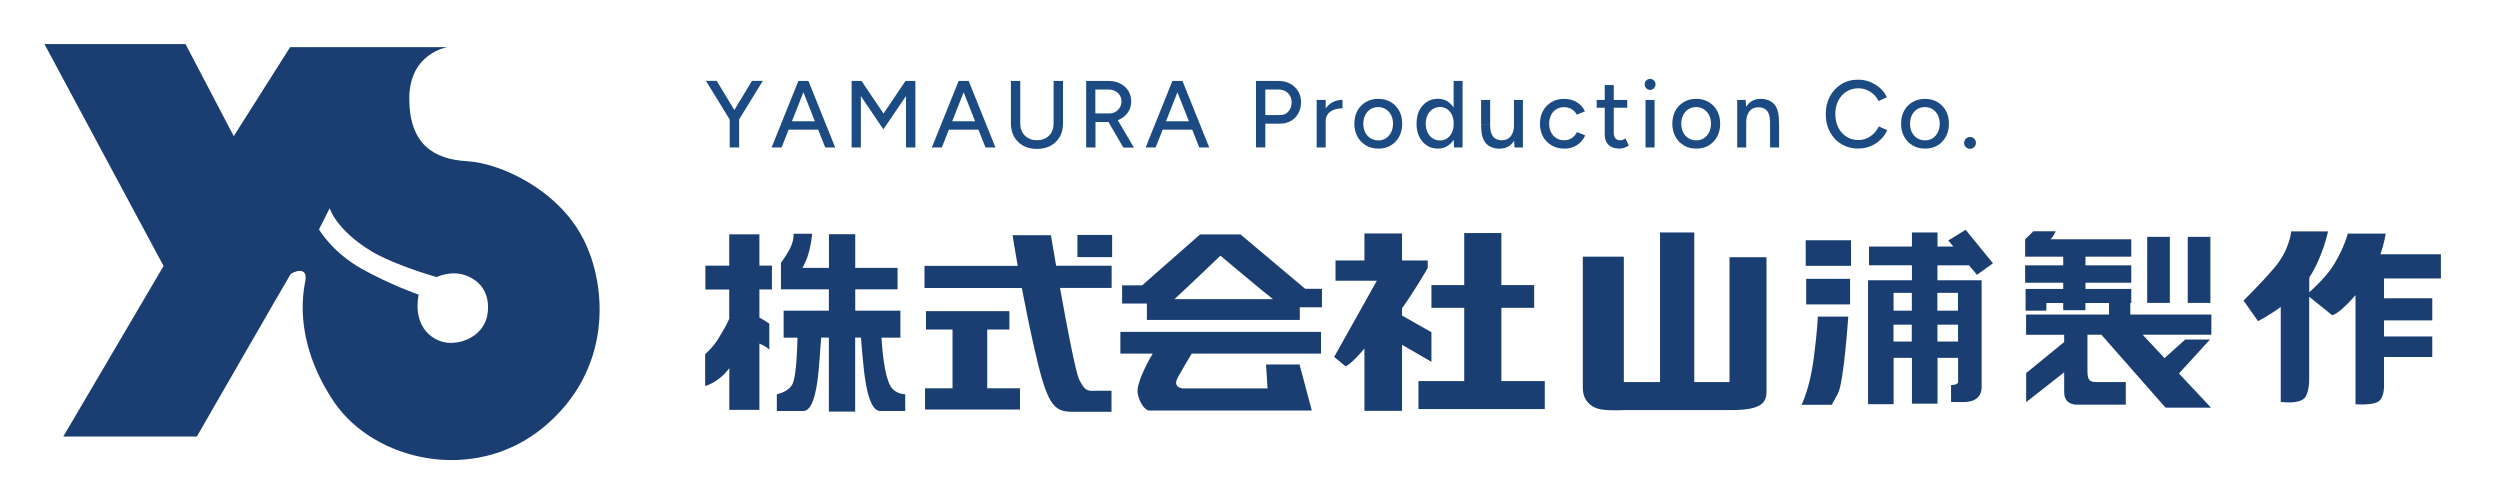 <?xml version="1.0" encoding="UTF-8"?><svg id="_レイヤー_2" xmlns="http://www.w3.org/2000/svg" viewBox="0 0 315.61 63.58"><defs><style>.cls-1{fill:#1a3e72;}.cls-2{fill:#1b4b82;}</style></defs><path class="cls-1" d="M73.59,30.08c-3.17-6.17-10.45-9.5-14.64-9.73-4.19-.24-7.28-2.14-7.28-7.91s4.83-6.49,4.83-6.49h-19.87l-7.12,11.24-6.09-11.63H5.61l15.04,28.02-12.66,21.53h16.86s11.16-19.39,11.79-20.42c.23-.37,2.3-1.2,1.9.79-1.03,5.07.4,10.51,3.64,15.28,5.07,7.44,17.65,10.37,26.36,3.24,8.71-7.12,8.23-17.73,5.07-23.9ZM61.56,39.57c-.32,2.37-2.53,3.72-4.67,3.72s-4.83-1.9-4.04-6.09c0,0-3.64-1.27-7.28-3.32-3.64-2.06-5.3-4.91-5.3-4.91l1.35-2.69s.78,2.73,5.3,5.46c1.84,1.11,5.34,2.42,8.2,3.24,0,0,1.77-.87,3.59-.24,2.18.76,3.15,2.55,2.85,4.83Z"/><path class="cls-1" d="M95.86,29.58h-3.8v3.96h-3.01v3.01h3.01v3.71c-.3.69-.75,1.46-1.34,2.44-.74,1.21-1.7,2.01-1.7,2.01v4.02s1.69-.41,3.05-2.25v5.26h3.8v-8.36c.51.22,1.07.51,1.25.78v-3.29s-.54-.4-1.25-.78v-3.55h1.58v-3.01h-1.58v-3.96Z"/><path class="cls-1" d="M112.41,48.72c-.74-1.25-1.03-4.46-1.13-6.09h2.39v-3.41h-5.7v-2.69h5.34v-2.71h-5.34v-4.25h-3.32v4.25h-3.34c.17-.31.4-.77.62-1.38.47-1.33.6-2.93.6-2.93h-2.35s.11.87-.56,2.08c-.48.86-1.03,1.59-1.03,1.59v.64h0v2.71h6.05v2.69h-5.71v3.41h1.75c-.03,1.45-.15,4.93-.64,5.87-.54,1.02-1.97,1.27-1.97,1.27v2.12h3.31c1.96,0,2.01-6.28,2.29-9.27h.97v9.34h3.32v-9.34h.73c.29,2.99.52,9.27,2.46,9.27h3.13v-2.12s-1.23.04-1.88-1.05Z"/><polygon class="cls-1" points="124.63 41.6 127.43 41.6 127.43 39.28 116.9 39.28 116.9 41.6 120.25 41.6 120.25 49.02 116.78 49.02 116.78 51.7 128.77 51.7 128.77 49.02 124.63 49.02 124.63 41.6"/><rect class="cls-1" x="136.02" y="29.66" width="4.38" height="2.8"/><path class="cls-1" d="M132.66,29.69h-4.83s.23,1.51.65,3.87h-11.77v2.8h12.29c.42,2.2.93,4.76,1.53,7.41,1.66,7.39,2.43,8.22,4.93,8.22h4.86v-2.66h-1.86c-1.07,0-1.4.2-2.2-1.37-.46-.9-1.57-6.76-2.44-11.61h6.52v-2.8h-7.01c-.39-2.26-.66-3.87-.66-3.87Z"/><path class="cls-1" d="M141.44,44.64h4.08c-1.05,1.78-2.05,3.95-1.9,4.96.17,1.17.92,2.23,1.47,2.23h20.52l-1.55-5.82h-4.23l.19,3.02h-10.77c-.55-.11-1.08-.43-.57-1.36.65-1.18,1.4-2.43,1.77-3.03h16.32v-2.74h-25.33v2.74Z"/><path class="cls-1" d="M164.76,36.45l-8.16-6.86h-5.09l-7.32,6.43h-2.53v2.3h2.93c.07,0,.13,0,.2,0v2.07h19.3v-1.6h2.8v-2.33h-2.13ZM154.07,32.28s5.5,4.62,6.63,5.48h-12.43c1.28-1.16,5.8-5.48,5.8-5.48Z"/><polygon class="cls-1" points="189.54 48.11 189.54 38.86 193.68 38.86 193.68 35.99 189.54 35.99 189.54 29.42 184.85 29.42 184.85 35.99 180.71 35.99 180.71 38.86 184.85 38.86 184.85 48.11 179.07 48.11 179.07 51.64 195.02 51.64 195.02 48.11 189.54 48.11"/><path class="cls-1" d="M180.71,45.7v-3.76l-3.71-2.1v-.92c1.59-2.22,3.24-5.08,3.24-5.08v-.96h-3.24v-3.41h-4.75v3.41h-3.65v2.56h5.22l-5.39,9.62,1.46,1.2c.8-.47,1.58-1.35,2.36-2.26v7.87h4.75v-8.34l3.71,2.15Z"/><path class="cls-1" d="M218.34,32.46v15.77h-4.45v-18.88h-4.32v18.88h-4.57v-15.83h-5.18v16.58c0,1.65,1.13,2.54,2.38,2.72,1.2.17,2.79.07,2.79.07h13.64c3.71,0,4.38-.94,4.38-2.31v-16.99h-4.69Z"/><rect class="cls-1" x="227.96" y="30.33" width="5.72" height="3.23"/><rect class="cls-1" x="228.02" y="35.2" width="5.54" height="3.23"/><path class="cls-1" d="M244.59,35.39v-1.89h3.99l1,1.19,2.02-1.45-3.45-4.23-2.19,1.35.64.76h-2v-1.77h-3.23v1.77h-5.42v2.37h5.42v1.89h-5.54v15.65h3.23v-5.85h2.31v5.78h3.23v-5.78h2.6v3.12s-.01.03-.02.04c-.27.3-.87.26-.87.26v2.14s.13.02,1.56.02,2.3-.62,2.3-1.91v-13.47h-5.56ZM241.36,36.97v2.25h-2.31v-2.25h2.31ZM239.04,43.12v-2.13h2.31v2.13h-2.31ZM244.59,43.12v-2.13h2.6v2.13h-2.6ZM247.18,39.22h-2.6v-2.25h2.6v2.25Z"/><path class="cls-1" d="M228.98,45.21c-.5,3.85-1.54,5.89-1.54,5.89h3.8l.77-1.38c.77-1.38,1.32-9.75,1.32-9.75h-3.85s0,1.38-.5,5.23Z"/><path class="cls-1" d="M308.15,35.14v-3.04h-7.63c.5-1.46.66-2.61.66-2.61h-4.79s-.39,1.69-1.79,3.98c-.83,1.35-2.39,2.82-3.07,3.43v-1.85c1.74-2.7,2.37-5.84,2.37-5.84h-4.65s-.18,2.29-2.08,4.54c-1.69,2-3.94,4.19-3.94,4.19l1.83,2.6s1.33-.65,2.87-1.79v11.98s2.15.35,2.98-.45c.53-.5.61-2.06.61-2.06v-10.76l2.9,2.33c.56-.11,1.61-.99,2.95-2.53v13.77s2.5.23,3.1-.52c.6-.75.5-2.02.5-2.02v-3.42h6.09v-2.59h-6.09v-2.03h6.09v-2.8h-6.09v-2.5h7.19Z"/><path class="cls-1" d="M279.17,42.27v-2.56h-10.23v-1.46h.12v-1.77h-5.78v-.79h5.78v-2.19h-5.78v-1.1h5.78v-2.19h-10.21c.41-.36.66-1.01.66-1.01h-2.81l-1.04,1.01v2.19h4.81v1.1h-4.81v2.19h4.81v.79h-4.75v2.74h2.62v-.97h2.13v.91h2.8v-.91h2.98v1.46h-10.47v2.56h4.81v.91l-4.8,3.92v3.67l4.8-3.77v2.51c0,1.16.75,1.58,1.62,1.58h6.16v-2.86h-3.81c-.79,0-1.03-.34-1.03-1.37v-4.6h1.76l8.1,9.21h5.74l-4.05-4.32,3.92-4.29h-3.13l-2.61,2.35-2.76-2.95h8.66Z"/><rect class="cls-1" x="271.07" y="29.9" width="2.86" height="8.34"/><rect class="cls-1" x="276.19" y="29.9" width="2.86" height="8.34"/><path class="cls-2" d="M92.14,15.12l-3.02-4.91h1.36l2.72,4.5-1.06.41ZM92.12,18.62v-4.03h1.19v4.03h-1.19ZM93.28,15.12l-1.07-.41,2.72-4.5h1.37l-3.02,4.91Z"/><path class="cls-2" d="M97.41,18.62l3.38-8.4h1.2l-3.32,8.4h-1.26ZM99.01,16.37v-1.06h4.84v1.06h-4.84ZM104.18,18.62l-3.32-8.4h1.2l3.38,8.4h-1.26Z"/><path class="cls-2" d="M107.51,18.62v-8.4h1.25l2.78,4.12,2.77-4.12h1.25v8.4h-1.18v-6.5l-2.86,4.21-2.84-4.2v6.49h-1.18Z"/><path class="cls-2" d="M117.64,18.62l3.38-8.4h1.2l-3.32,8.4h-1.26ZM119.24,16.37v-1.06h4.84v1.06h-4.84ZM124.41,18.62l-3.32-8.4h1.2l3.38,8.4h-1.26Z"/><path class="cls-2" d="M130.89,18.8c-.65,0-1.22-.13-1.71-.4-.49-.27-.87-.64-1.15-1.13-.27-.48-.41-1.04-.41-1.67v-5.38h1.18v5.38c0,.42.09.78.27,1.1.18.32.43.57.74.74.32.18.68.26,1.1.26s.78-.09,1.1-.26c.32-.18.57-.42.74-.74s.26-.69.26-1.1v-5.38h1.19v5.38c0,.63-.14,1.19-.41,1.67-.28.48-.66.86-1.16,1.13-.5.27-1.08.4-1.75.4Z"/><path class="cls-2" d="M137.12,18.62v-8.4h2.83c.56,0,1.05.11,1.48.33.43.22.76.52,1.01.91.24.39.37.84.37,1.35s-.13.95-.39,1.34-.61.7-1.06.92c-.45.22-.95.33-1.51.33h-1.55v3.22h-1.18ZM138.29,14.32h1.76c.29,0,.55-.07.77-.2.23-.13.41-.31.55-.54s.21-.49.21-.77c0-.45-.16-.81-.47-1.09-.31-.28-.72-.42-1.21-.42h-1.62v3.02ZM141.81,18.62l-1.99-3.43.94-.62,2.39,4.06h-1.33Z"/><path class="cls-2" d="M144.63,18.62l3.38-8.4h1.2l-3.32,8.4h-1.26ZM146.23,16.37v-1.06h4.84v1.06h-4.84ZM151.4,18.62l-3.32-8.4h1.2l3.38,8.4h-1.26Z"/><path class="cls-2" d="M158.56,18.62v-8.4h2.83c.56,0,1.05.11,1.48.34s.76.55,1.01.95.37.88.37,1.4-.11.98-.34,1.39c-.22.41-.53.73-.93.96-.4.23-.85.35-1.36.35h-1.88v3h-1.18ZM159.74,14.53h1.87c.42,0,.77-.15,1.04-.45.27-.3.41-.69.41-1.16s-.16-.87-.47-1.17c-.32-.3-.72-.45-1.21-.45h-1.64v3.23Z"/><path class="cls-2" d="M166.22,18.62v-6h1.14v6h-1.14ZM166.91,15.39c0-.65.12-1.18.37-1.58s.57-.71.96-.91c.39-.2.8-.3,1.24-.3v1.08c-.36,0-.7.05-1.03.16-.32.11-.59.28-.79.53-.2.24-.31.57-.31.99l-.44.04Z"/><path class="cls-2" d="M174.02,18.76c-.6,0-1.13-.13-1.58-.4-.46-.27-.81-.64-1.07-1.11-.26-.47-.39-1.02-.39-1.63s.13-1.16.38-1.63.61-.84,1.07-1.11c.46-.27.98-.4,1.56-.4s1.13.13,1.58.4c.46.27.81.64,1.07,1.11.26.47.38,1.02.38,1.63s-.13,1.16-.38,1.63c-.26.47-.61.84-1.06,1.11-.45.27-.97.4-1.55.4ZM174.02,17.72c.36,0,.68-.09.95-.27.28-.18.49-.43.65-.74s.24-.68.24-1.09-.08-.78-.24-1.09-.38-.56-.67-.74c-.28-.18-.61-.27-.97-.27s-.69.09-.97.27c-.28.18-.5.43-.66.74s-.24.68-.24,1.09.08.78.24,1.09.38.56.67.74c.29.18.62.27.98.27Z"/><path class="cls-2" d="M181.54,18.76c-.54,0-1.02-.13-1.42-.4s-.72-.63-.95-1.1c-.23-.47-.34-1.02-.34-1.64s.11-1.18.34-1.65c.23-.47.54-.83.95-1.1s.88-.4,1.42-.4c.5,0,.94.13,1.31.4s.66.63.86,1.1c.2.47.3,1.02.3,1.65s-.1,1.17-.3,1.64c-.2.47-.49.84-.86,1.1s-.81.4-1.31.4ZM181.81,17.73c.34,0,.63-.09.89-.27.26-.18.46-.43.6-.74.14-.32.22-.68.22-1.1s-.07-.78-.22-1.1c-.14-.32-.34-.56-.6-.74-.26-.18-.56-.27-.9-.27s-.66.09-.94.27c-.27.18-.48.43-.64.74-.15.32-.23.68-.23,1.1s.08.78.23,1.1c.16.32.37.56.64.74.27.18.58.27.94.27ZM183.56,18.62l-.05-1.12v-7.28h1.13v8.4h-1.08Z"/><path class="cls-2" d="M186.98,15.69v-3.07h1.14v3.07h-1.14ZM188.12,15.69c0,.54.06.95.19,1.24s.3.49.52.6c.22.11.48.17.76.18.49,0,.87-.17,1.14-.52.27-.34.41-.83.41-1.45h.49c0,.63-.09,1.17-.28,1.63-.19.45-.45.8-.8,1.04-.34.24-.76.36-1.26.36-.46,0-.87-.1-1.22-.29s-.62-.49-.8-.9c-.19-.41-.28-.94-.28-1.58v-.3h1.14ZM191.2,18.62l-.07-1.1v-4.9h1.13v6h-1.06Z"/><path class="cls-2" d="M197.49,18.76c-.6,0-1.13-.13-1.6-.4-.46-.27-.83-.64-1.09-1.11-.26-.47-.39-1.02-.39-1.63s.13-1.16.39-1.63.62-.84,1.08-1.11c.46-.27.99-.4,1.58-.4s1.11.14,1.58.41c.47.27.82.66,1.05,1.16l-1.03.43c-.15-.3-.37-.53-.65-.7-.28-.17-.61-.25-.98-.25s-.68.09-.96.26c-.28.18-.5.42-.66.74s-.24.68-.24,1.09.08.77.24,1.08.38.56.67.74c.29.18.61.27.97.27s.7-.09.98-.28.5-.44.65-.76l1.04.42c-.23.53-.58.94-1.05,1.24-.47.3-1,.44-1.59.44Z"/><path class="cls-2" d="M201.57,13.6v-.98h3.86v.98h-3.86ZM204.47,18.76c-.6,0-1.06-.15-1.39-.46s-.49-.75-.49-1.33v-6.23h1.14v6.06c0,.3.07.52.22.68.15.16.36.23.64.23.08,0,.17-.02.26-.05.1-.03.21-.1.35-.19l.43.89c-.21.14-.41.24-.59.3-.19.06-.38.1-.57.1Z"/><path class="cls-2" d="M208.31,11.35c-.18,0-.34-.07-.48-.21s-.2-.3-.2-.49.07-.35.2-.49c.14-.13.3-.2.48-.2s.35.07.49.2c.13.13.2.29.2.49s-.07.35-.2.49c-.13.14-.29.21-.49.21ZM207.74,18.62v-6h1.14v6h-1.14Z"/><path class="cls-2" d="M214.16,18.76c-.6,0-1.13-.13-1.58-.4-.46-.27-.81-.64-1.07-1.11-.26-.47-.39-1.02-.39-1.63s.13-1.16.38-1.63.61-.84,1.07-1.11c.46-.27.98-.4,1.56-.4s1.13.13,1.58.4c.46.27.81.64,1.07,1.11.26.47.38,1.02.38,1.63s-.13,1.16-.38,1.63c-.26.47-.61.84-1.06,1.11-.45.27-.97.4-1.55.4ZM214.16,17.72c.36,0,.68-.09.95-.27.28-.18.49-.43.65-.74s.24-.68.24-1.09-.08-.78-.24-1.09-.38-.56-.67-.74c-.28-.18-.61-.27-.97-.27s-.69.09-.97.27c-.28.18-.5.43-.66.74s-.24.68-.24,1.09.08.78.24,1.09.38.56.67.74c.29.18.62.27.98.27Z"/><path class="cls-2" d="M219.31,18.62v-6h1.07l.07,1.1v4.9h-1.14ZM223.46,15.55c0-.54-.06-.96-.19-1.24-.12-.28-.3-.48-.52-.59-.22-.11-.47-.17-.76-.18-.49,0-.87.17-1.14.52-.27.34-.41.83-.41,1.45h-.49c0-.63.09-1.17.28-1.63.19-.45.46-.8.8-1.04.35-.24.76-.36,1.24-.36s.88.1,1.23.29c.35.19.62.49.8.89.19.4.28.93.28,1.59v.3h-1.14ZM223.46,18.62v-3.07h1.14v3.07h-1.14Z"/><path class="cls-2" d="M234.62,18.76c-.8,0-1.51-.19-2.14-.56s-1.11-.88-1.46-1.54c-.35-.65-.53-1.4-.53-2.25s.18-1.6.53-2.25c.35-.65.84-1.16,1.45-1.54s1.32-.56,2.12-.56c.52,0,1.02.09,1.49.28.47.19.89.45,1.27.78s.66.72.86,1.16l-1.06.48c-.15-.33-.36-.61-.62-.85-.26-.24-.56-.43-.89-.56-.33-.14-.68-.2-1.04-.2-.56,0-1.06.14-1.5.42-.44.28-.78.66-1.03,1.15-.25.49-.37,1.05-.37,1.69s.13,1.21.38,1.7c.25.5.6.88,1.04,1.16.44.28.95.41,1.52.41.37,0,.72-.07,1.04-.22s.62-.35.88-.61c.26-.26.47-.56.63-.89l1.06.47c-.2.46-.48.86-.85,1.21-.37.35-.79.63-1.27.82-.48.2-.98.29-1.51.29Z"/><path class="cls-2" d="M243.04,18.76c-.6,0-1.13-.13-1.58-.4-.46-.27-.81-.64-1.07-1.11-.26-.47-.39-1.02-.39-1.63s.13-1.16.38-1.63.61-.84,1.07-1.11c.46-.27.98-.4,1.56-.4s1.13.13,1.58.4c.46.27.81.64,1.07,1.11s.38,1.02.38,1.63-.13,1.16-.38,1.63c-.26.47-.61.84-1.06,1.11-.45.27-.97.4-1.55.4ZM243.04,17.72c.36,0,.68-.09.95-.27.28-.18.49-.43.65-.74s.24-.68.24-1.09-.08-.78-.24-1.09-.38-.56-.67-.74c-.28-.18-.61-.27-.97-.27s-.69.09-.97.27c-.28.18-.5.43-.66.74-.16.32-.24.68-.24,1.09s.08.78.24,1.09c.16.31.38.56.67.74.29.18.62.27.98.27Z"/><path class="cls-2" d="M248.7,18.79c-.2,0-.37-.07-.52-.22-.15-.14-.22-.32-.22-.53s.07-.38.22-.53c.15-.14.32-.22.52-.22s.39.07.53.22c.15.14.22.32.22.53s-.07.38-.22.53c-.15.14-.33.22-.53.22Z"/></svg>